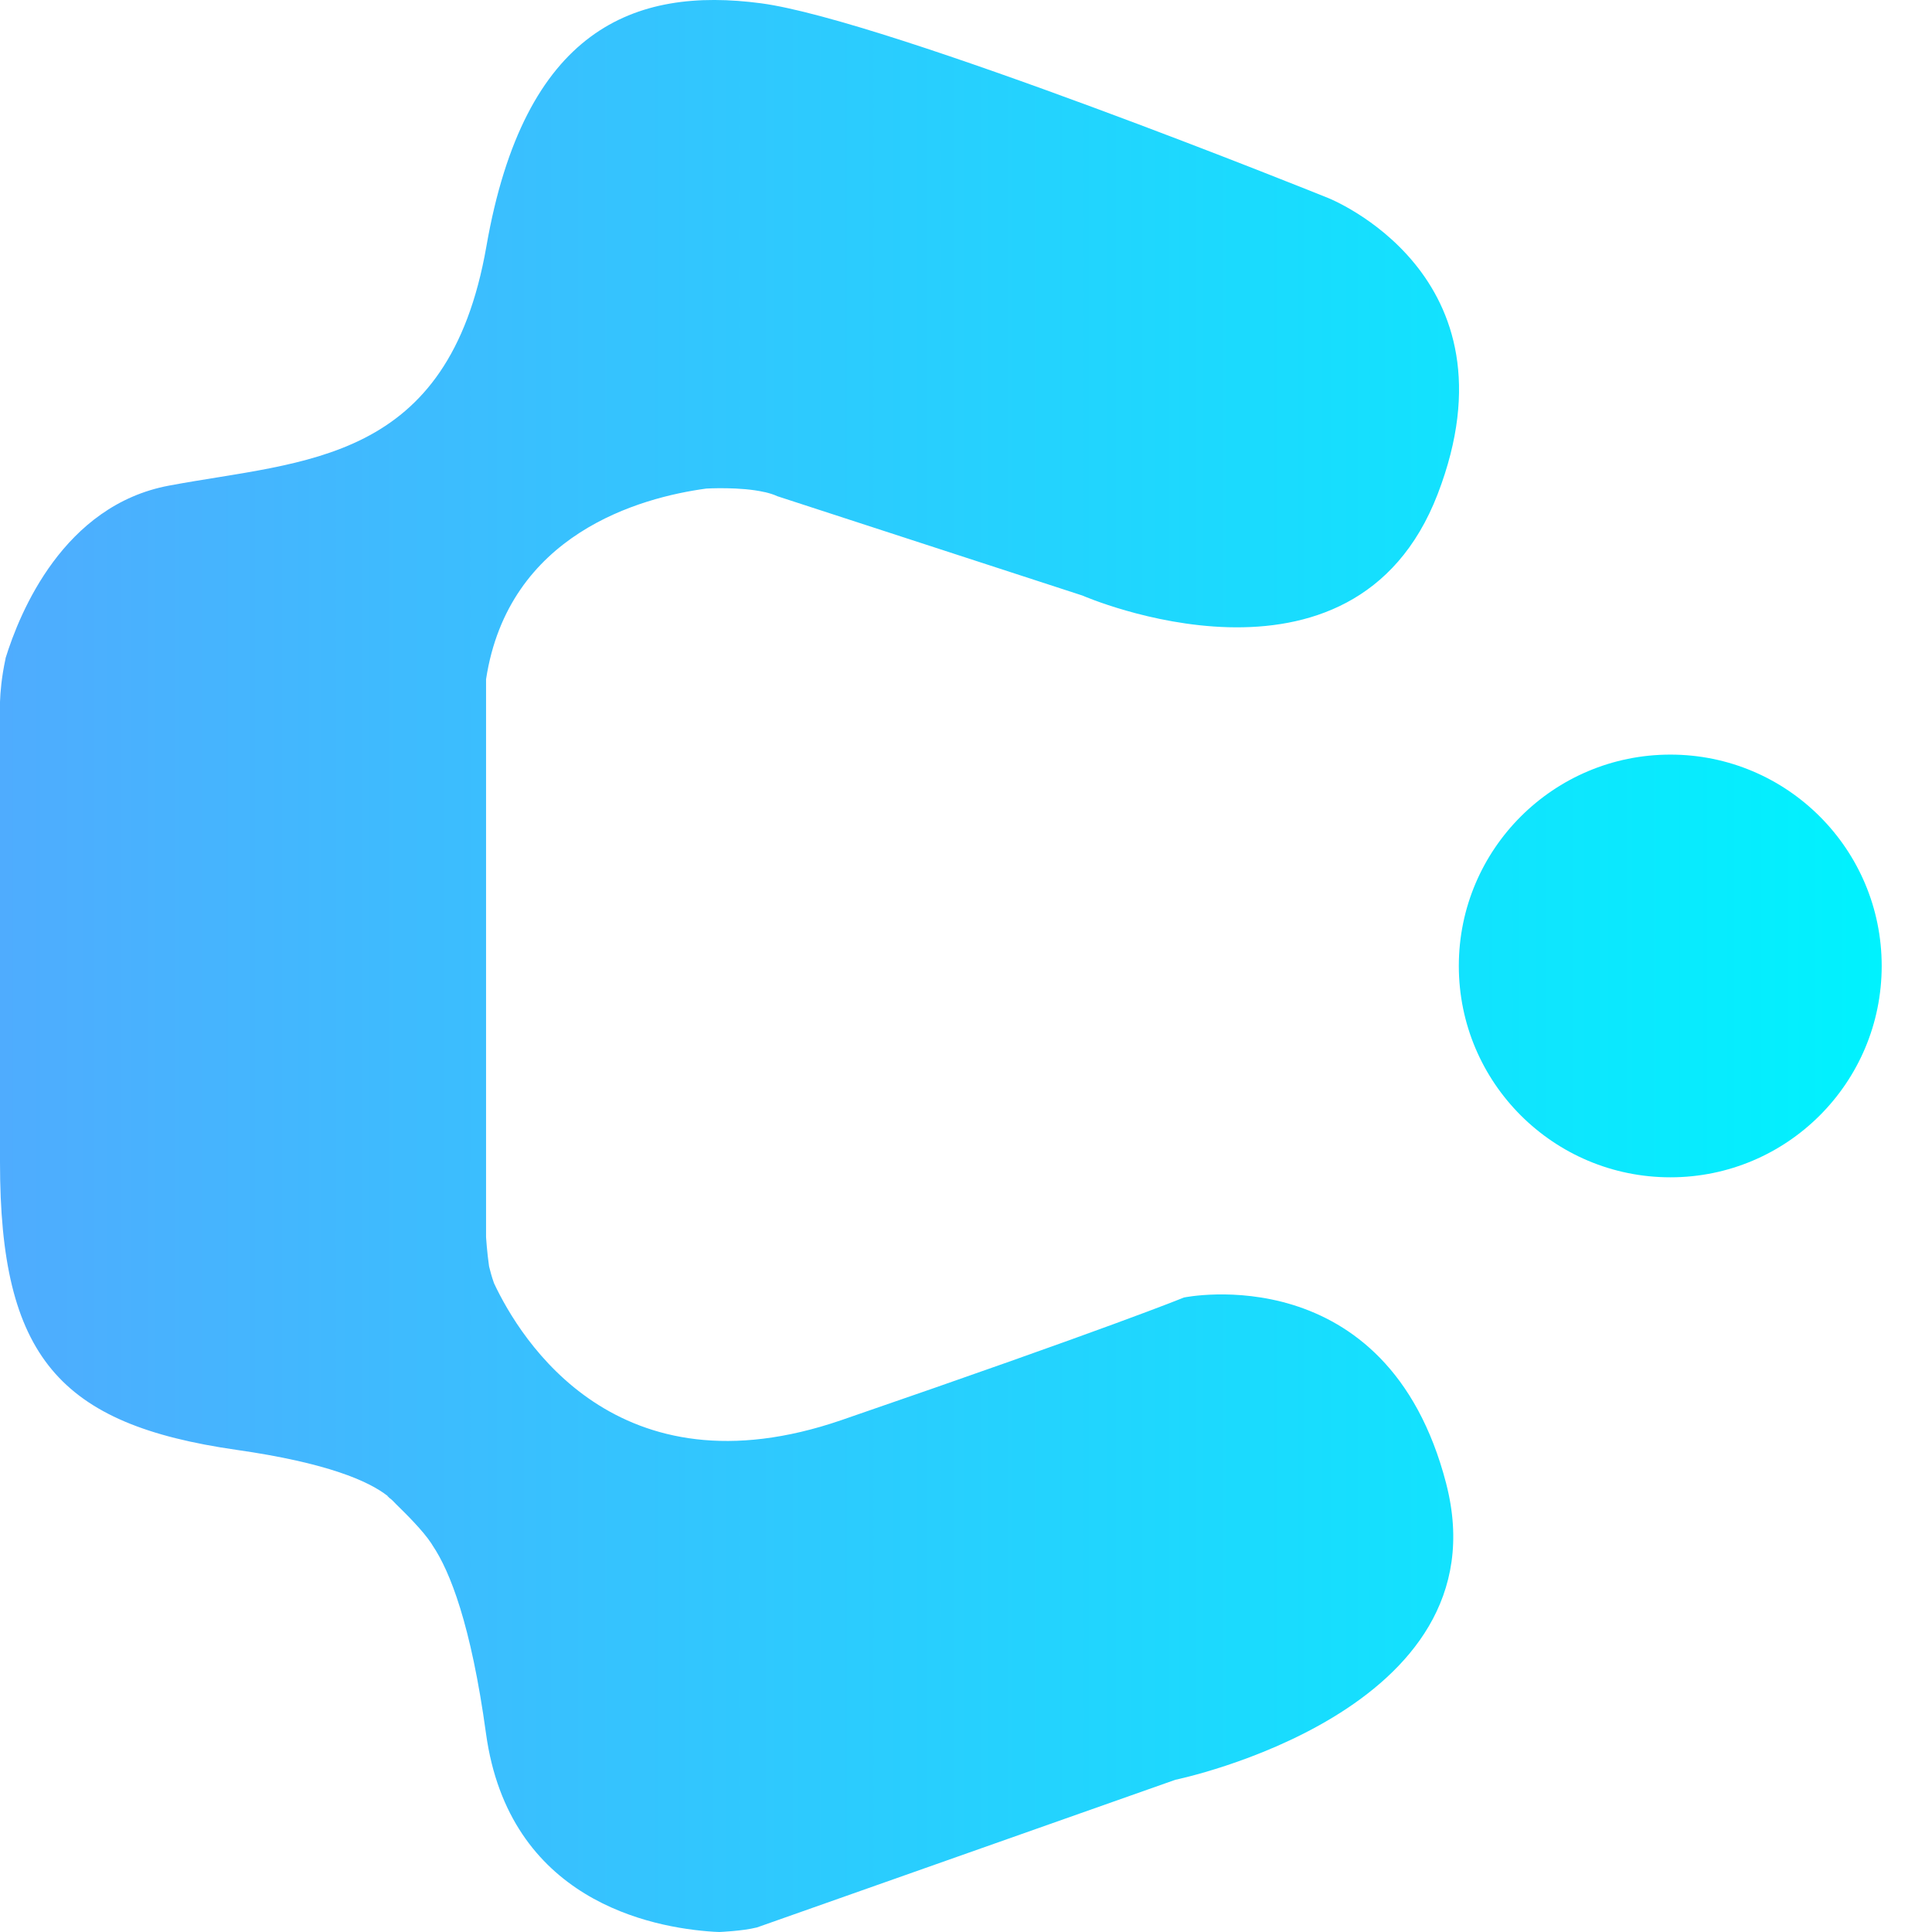 <svg width="24" height="24" viewBox="0 0 24 24" fill="none" xmlns="http://www.w3.org/2000/svg">
    <path d="M20.75 9.374C19.299 9.374 18.122 10.549 18.122 11.999C18.122 13.45 19.299 14.625 20.75 14.625C22.2 14.625 23.375 13.45 23.375 11.999C23.375 10.549 22.2 9.374 20.75 9.374ZM6.038 12.121V12.031C6.038 12.031 6.035 12.068 6.038 12.121ZM6.038 12.121V12.031C6.038 12.031 6.035 12.068 6.038 12.121ZM6.038 12.121V12.031C6.038 12.031 6.035 12.068 6.038 12.121ZM17.965 18.43C18.699 21.267 14.601 22.109 14.601 22.109L9.492 23.912L9.398 23.945H9.395C9.225 23.988 8.936 24 8.936 24C8.913 24 8.89 23.997 8.867 23.997C8.084 23.947 6.321 23.604 6.037 21.532C5.851 20.178 5.589 19.518 5.375 19.2C5.37 19.191 5.364 19.182 5.359 19.174C5.256 19.016 5.042 18.804 4.917 18.682C4.895 18.659 4.871 18.632 4.839 18.609C4.834 18.604 4.828 18.6 4.825 18.595C4.821 18.591 4.818 18.59 4.816 18.588C4.814 18.586 4.816 18.584 4.816 18.584C4.581 18.399 4.066 18.172 2.94 18.011C0.734 17.695 0 16.854 0 14.439V8.719C0.004 8.602 0.018 8.417 0.069 8.181V8.176C0.246 7.605 0.789 6.276 2.102 6.032C3.783 5.717 5.57 5.766 6.042 3.061C6.513 0.358 7.878 -0.168 9.455 0.041C11.031 0.252 16.495 2.458 16.495 2.458C16.495 2.458 18.911 3.403 17.86 6.136C16.809 8.868 13.446 7.398 13.446 7.398L9.656 6.164C9.612 6.143 9.559 6.127 9.501 6.113H9.497C9.2 6.044 8.775 6.069 8.775 6.069C7.953 6.18 6.314 6.631 6.038 8.438V12.031C6.038 12.031 6.035 12.068 6.038 12.121V15.37C6.038 15.37 6.051 15.564 6.074 15.72C6.074 15.72 6.074 15.727 6.077 15.738C6.086 15.777 6.113 15.876 6.134 15.932C6.134 15.936 6.137 15.939 6.137 15.941C6.465 16.64 7.664 18.6 10.453 17.641C13.816 16.484 14.708 16.118 14.708 16.118C14.708 16.118 17.229 15.593 17.965 18.429V18.43ZM6.145 15.959C6.145 15.959 6.139 15.948 6.137 15.941L6.145 15.959Z" fill="url(#paint0_linear_389_4103)"/>
    <defs>
    <linearGradient id="paint0_linear_389_4103" x1="-0.002" y1="11.999" x2="23.377" y2="11.999" gradientUnits="userSpaceOnUse">
    <stop stop-color="#4FACFE"/>
    <stop offset="1" stop-color="#00F2FE"/>
    </linearGradient>
    </defs>
</svg>